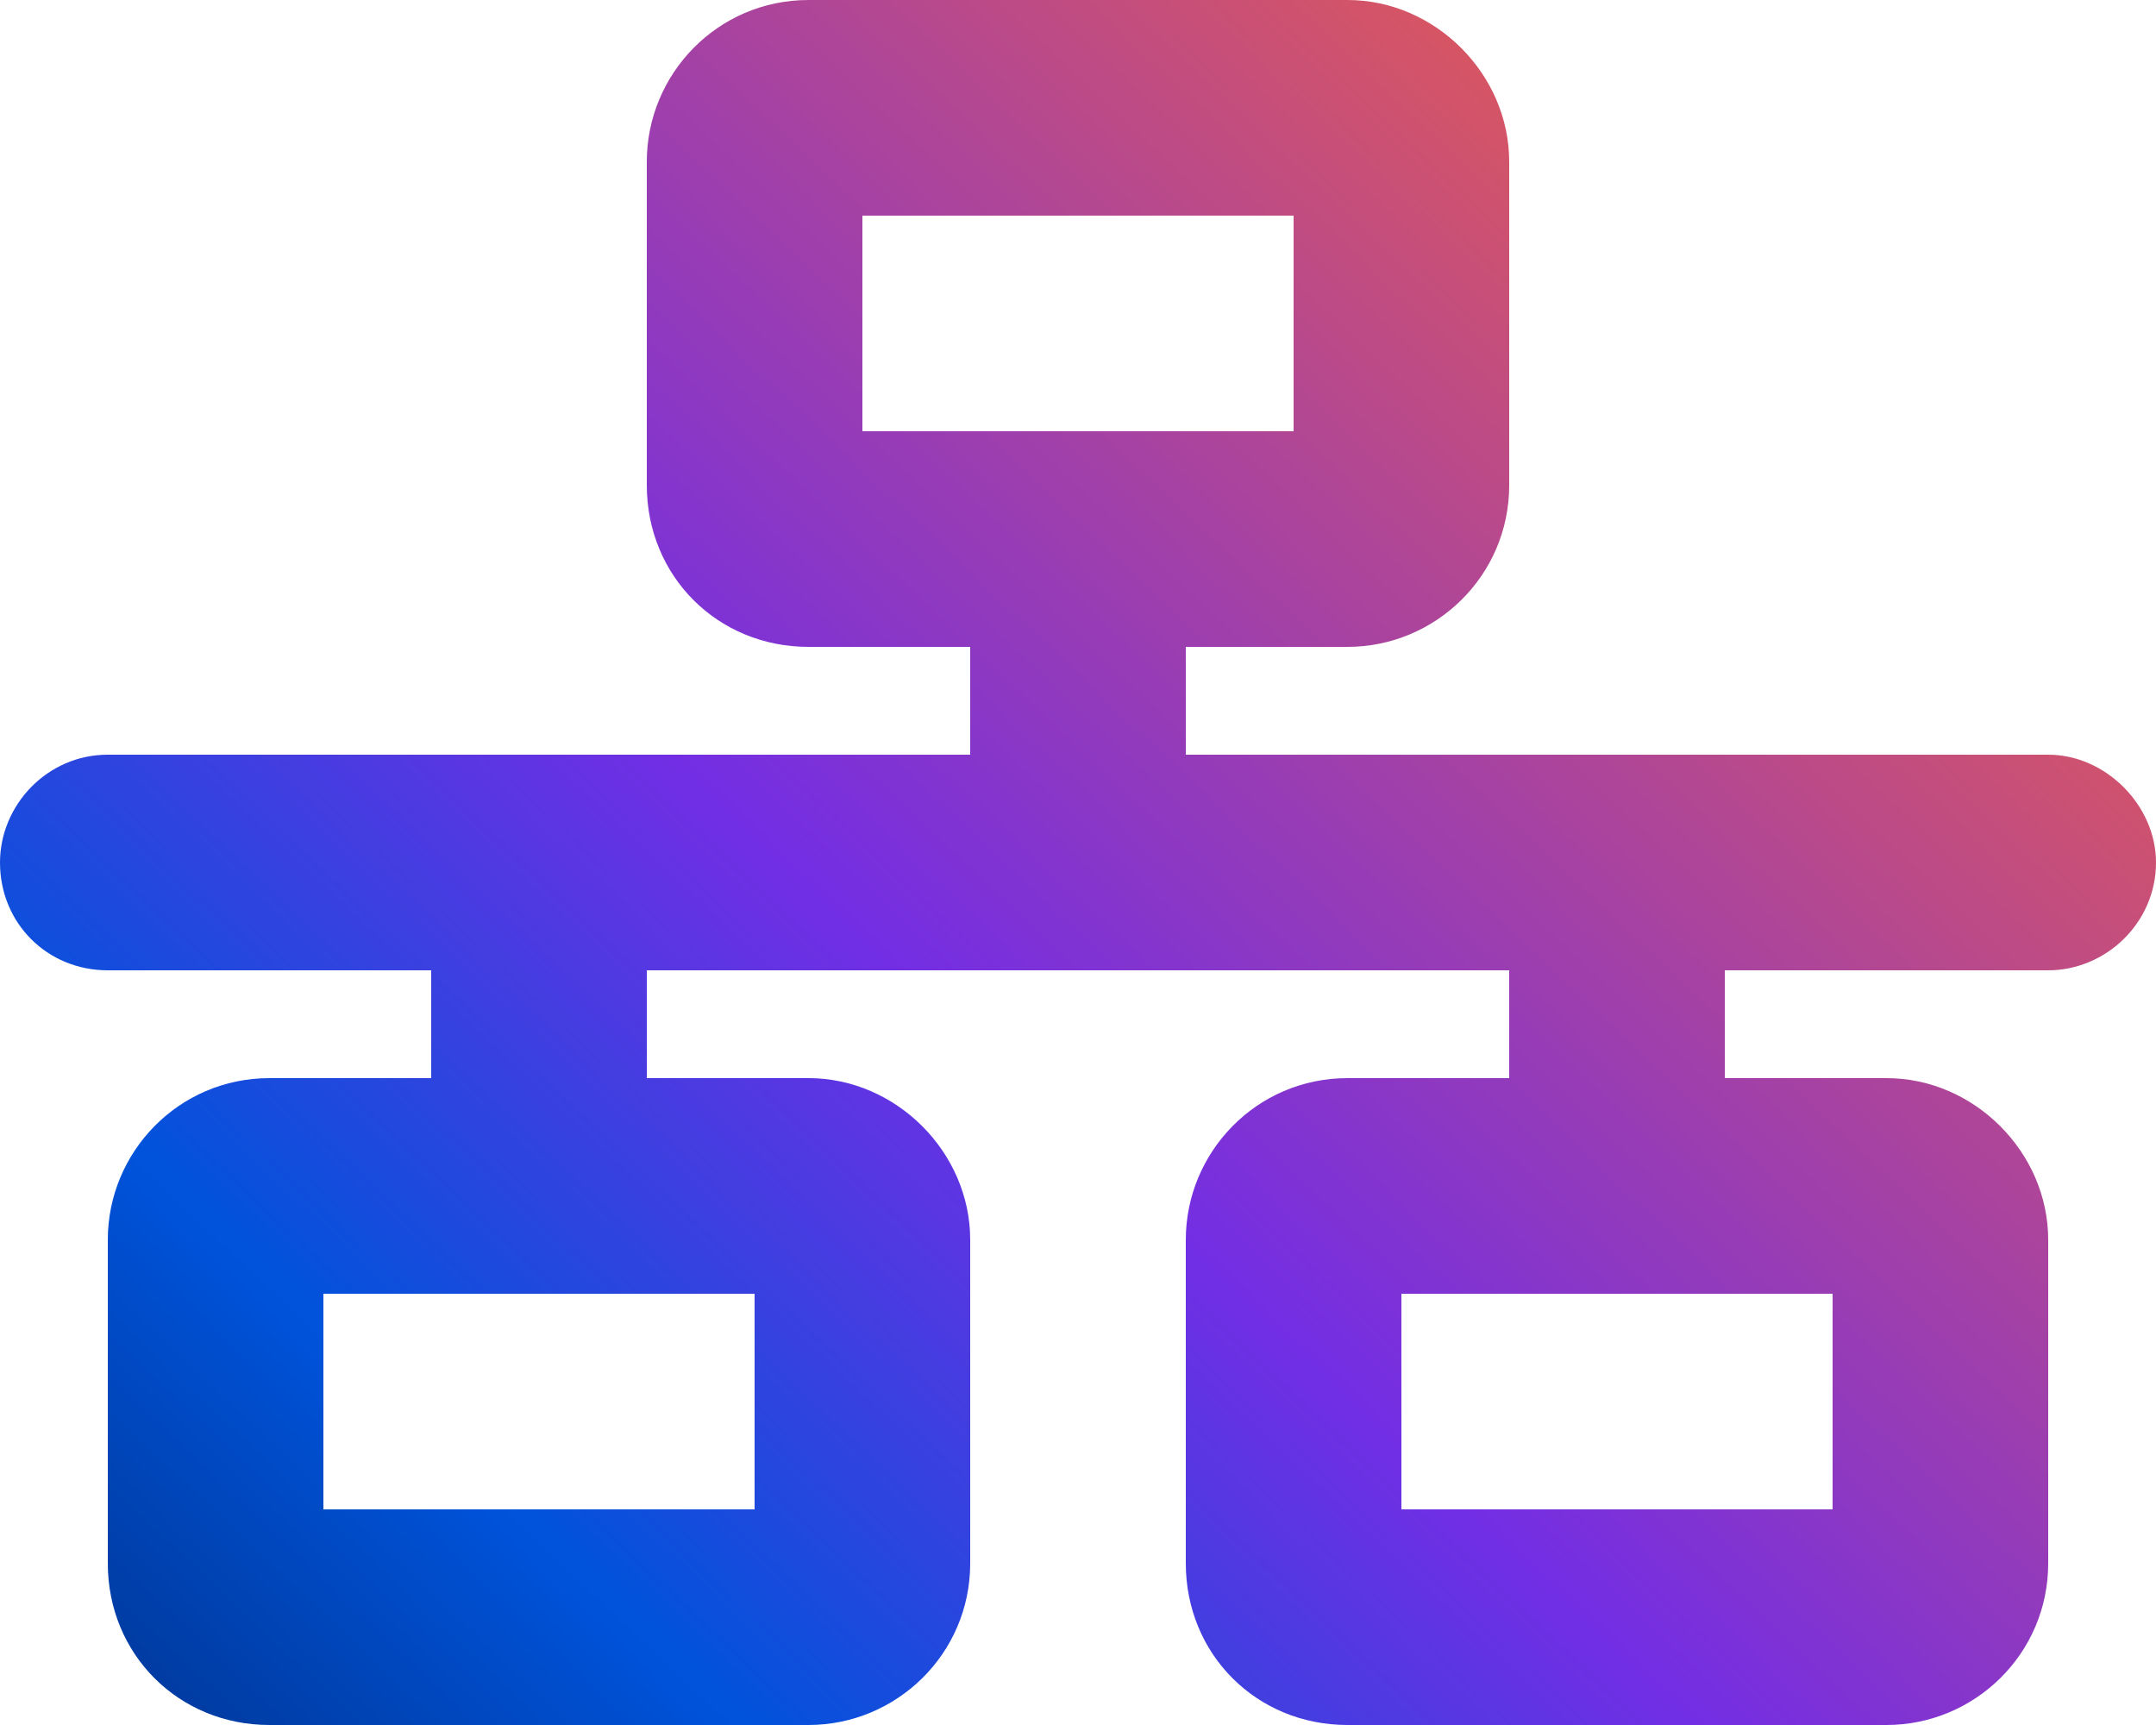 <svg width="60" height="48" viewBox="0 0 60 48" fill="none" xmlns="http://www.w3.org/2000/svg">
<path d="M24 6V12H36V6H24ZM22.5 0H37.5C39.938 0 42 2.062 42 4.5V13.5C42 16.031 39.938 18 37.5 18H33V21H57C58.594 21 60 22.406 60 24C60 25.688 58.594 27 57 27H48V30H52.5C54.938 30 57 32.062 57 34.5V43.5C57 46.031 54.938 48 52.5 48H37.5C34.969 48 33 46.031 33 43.5V34.5C33 32.062 34.969 30 37.5 30H42V27H18V30H22.5C24.938 30 27 32.062 27 34.5V43.5C27 46.031 24.938 48 22.5 48H7.5C4.969 48 3 46.031 3 43.5V34.5C3 32.062 4.969 30 7.5 30H12V27H3C1.312 27 0 25.688 0 24C0 22.406 1.312 21 3 21H27V18H22.5C19.969 18 18 16.031 18 13.5V4.5C18 2.062 19.969 0 22.5 0ZM9 42H21V36H9V42ZM39 36V42H51V36H39Z" fill="url(#paint0_linear_13833_921)"/>
<defs>
<linearGradient id="paint0_linear_13833_921" x1="3.194" y1="56.262" x2="59.364" y2="-3.223" gradientUnits="userSpaceOnUse">
<stop stop-color="#002A78"/>
<stop offset="0.22" stop-color="#0053DB"/>
<stop offset="0.444" stop-color="#732EE4"/>
<stop offset="0.95" stop-color="#FF6530"/>
</linearGradient>
</defs>
</svg>
